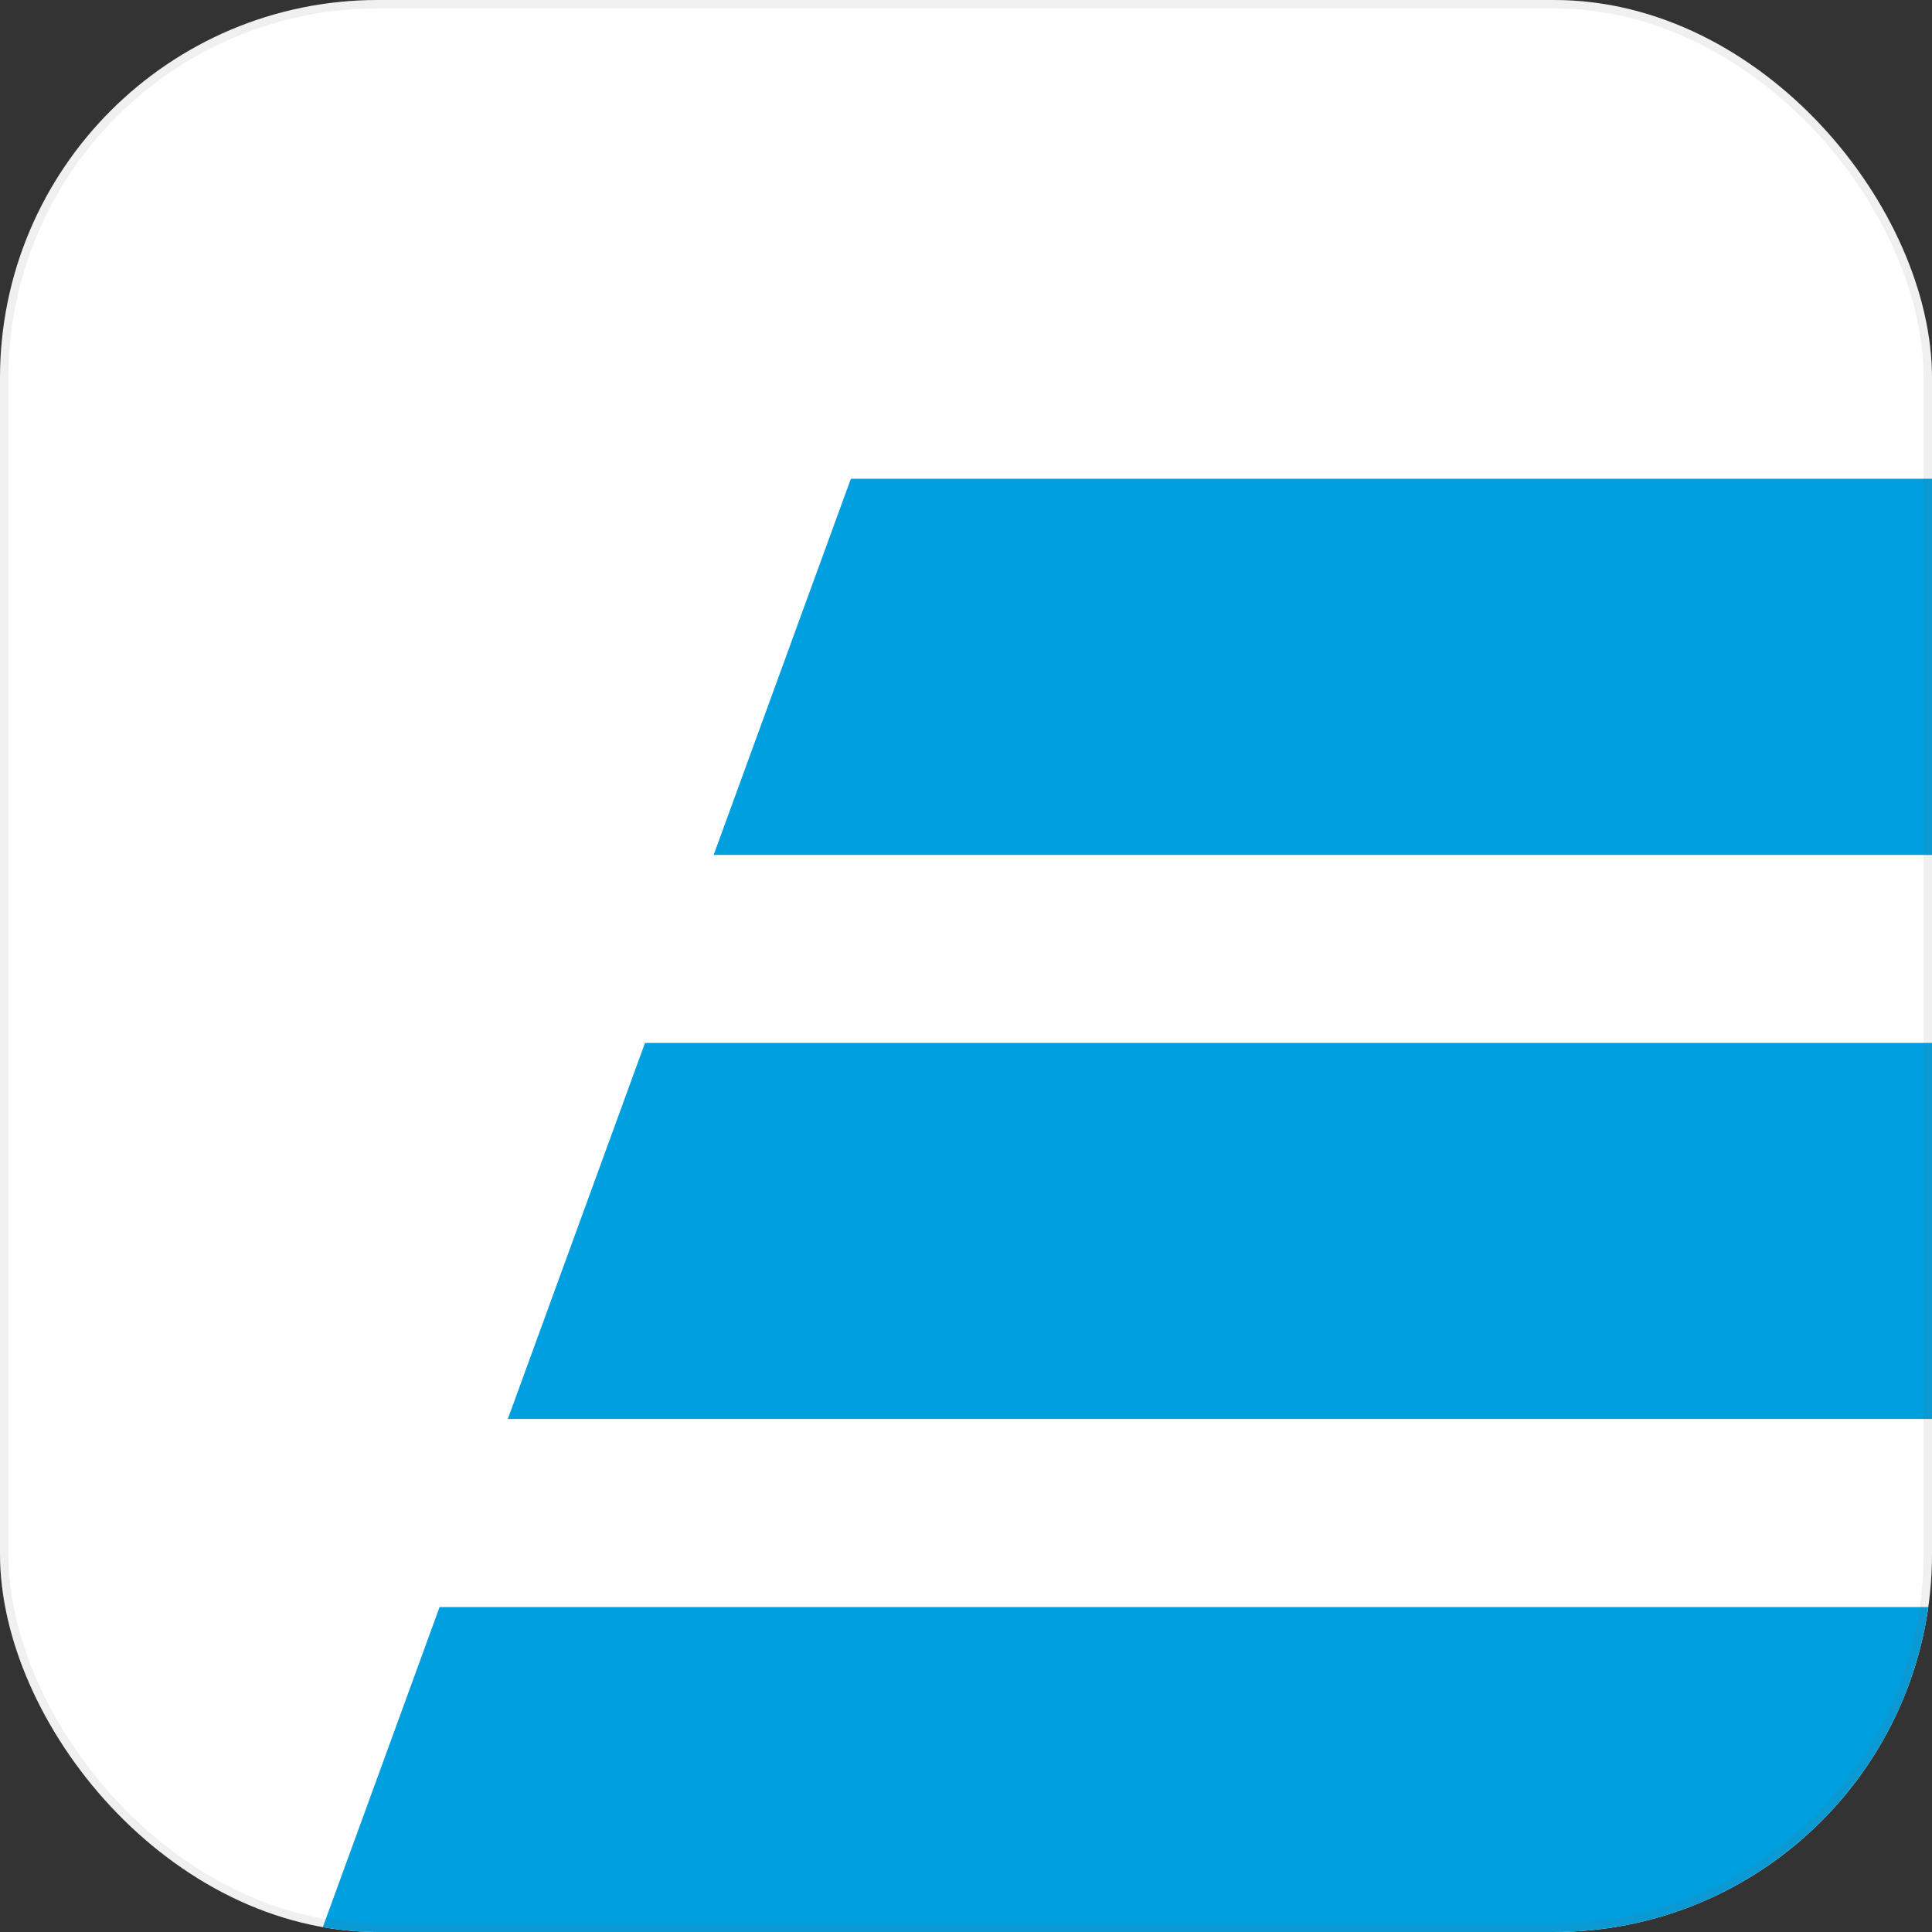<svg width="230" height="230" viewBox="0 0 230 230" fill="none" xmlns="http://www.w3.org/2000/svg">
<rect x="0" y="0" width="230" height="230" fill="#333333" stroke="none"/>
<g clip-path="url(#clip0_3522_5186)">
<rect width="230" height="230" rx="45" fill="white"/>
<path fill-rule="evenodd" clip-rule="evenodd" d="M101.292 57L84.959 101.778H311.301L327.634 57H101.292ZM76.787 124.157L60.454 168.925H286.796L303.129 124.157H76.787ZM52.333 191.314L36 236.081H262.342L278.665 191.314H52.333Z" fill="#009FDF"/>
</g>
<rect x="0.5" y="0.5" width="229" height="229" rx="44.5" stroke="#666666" stroke-opacity="0.1"/>
<defs>
<clipPath id="clip0_3522_5186">
<rect width="230" height="230" rx="45" fill="white"/>
</clipPath>
</defs>
</svg>
